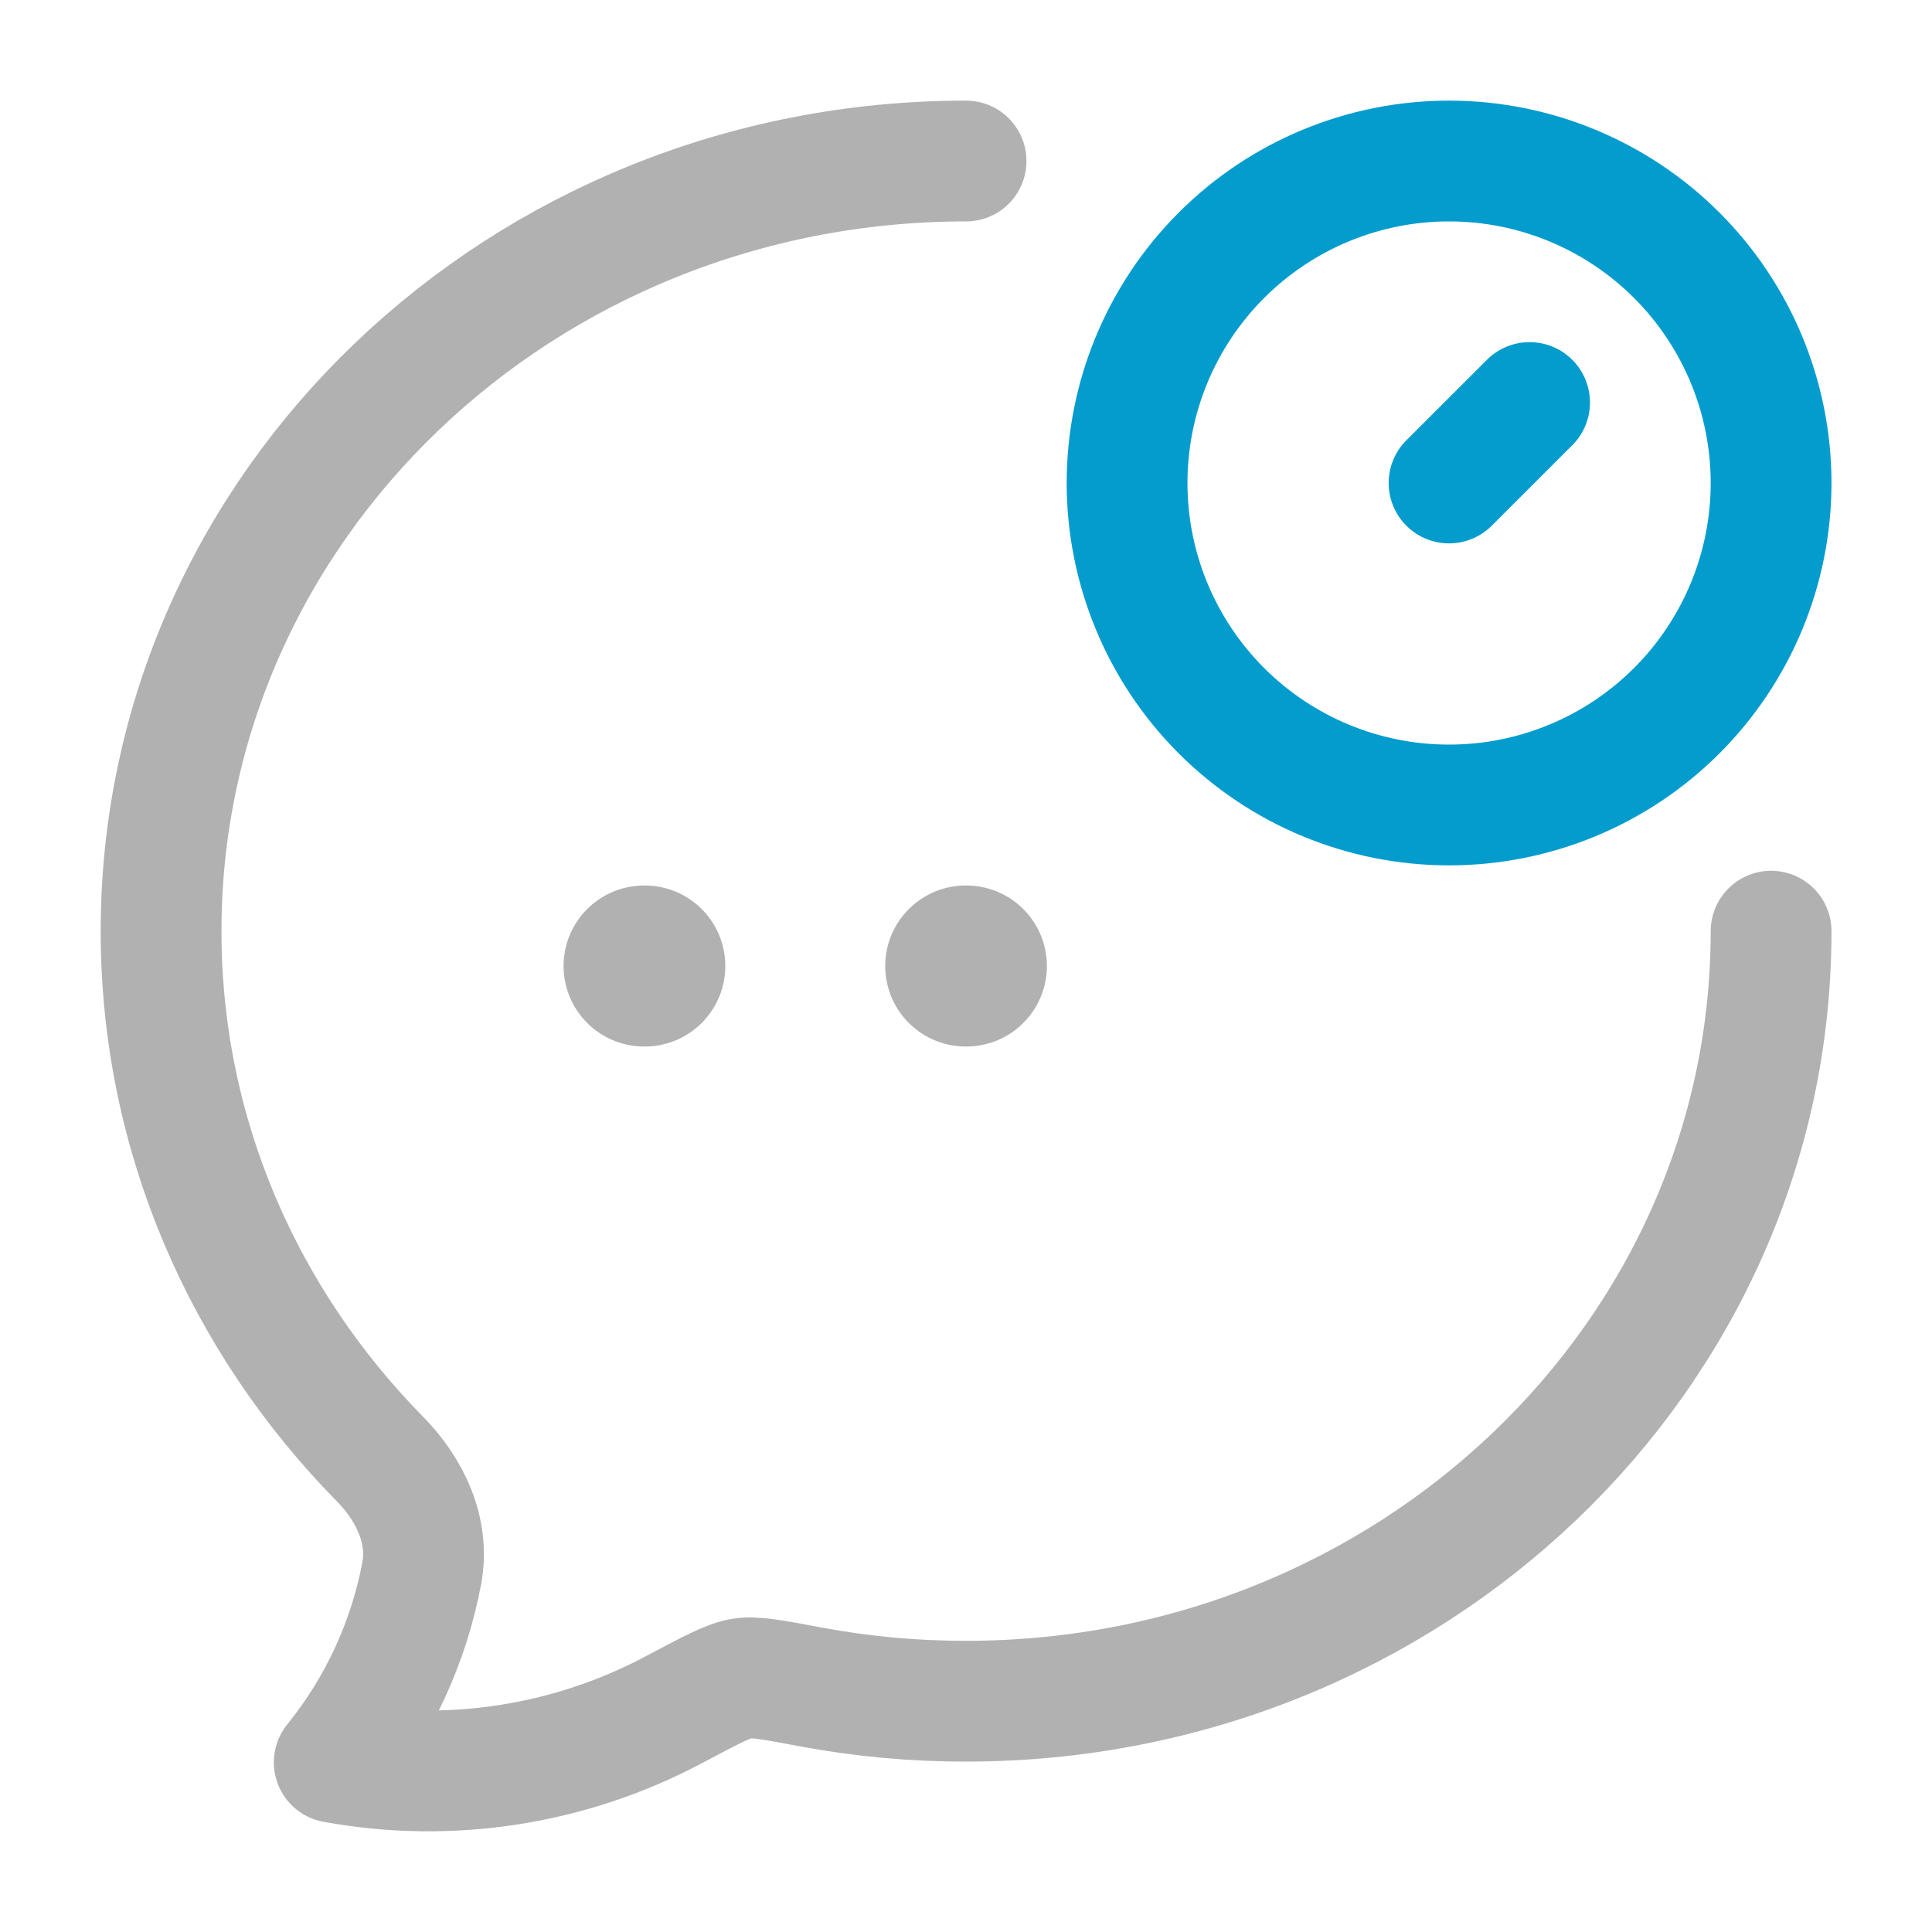 <svg width="35" height="35" viewBox="0 0 35 35" fill="none" xmlns="http://www.w3.org/2000/svg">
<path d="M32.085 16.869C32.085 24.573 25.554 30.819 17.501 30.819C16.551 30.82 15.611 30.733 14.679 30.559C14.01 30.433 13.676 30.37 13.443 30.406C13.209 30.441 12.877 30.618 12.215 30.969C10.328 31.974 8.157 32.312 6.055 31.927C6.858 30.934 7.403 29.758 7.64 28.503C7.786 27.73 7.424 26.979 6.882 26.43C4.426 23.933 2.918 20.57 2.918 16.869C2.918 9.164 9.448 2.917 17.501 2.917" stroke="#B1B1B1" stroke-width="2.188" stroke-linecap="round" stroke-linejoin="round"/>
<path d="M26.251 8.75L27.71 7.292M32.085 8.75C32.085 10.297 31.47 11.781 30.376 12.875C29.282 13.969 27.798 14.583 26.251 14.583C24.704 14.583 23.221 13.969 22.127 12.875C21.033 11.781 20.418 10.297 20.418 8.75C20.418 7.203 21.033 5.719 22.127 4.625C23.221 3.531 24.704 2.917 26.251 2.917C27.798 2.917 29.282 3.531 30.376 4.625C31.47 5.719 32.085 7.203 32.085 8.75Z" stroke="#049CCD" stroke-width="2.188" stroke-linecap="round"/>
<path d="M17.495 17.5H17.507M11.668 17.5H11.681" stroke="#B1B1B1" stroke-width="2.917" stroke-linecap="round" stroke-linejoin="round"/>
</svg>
